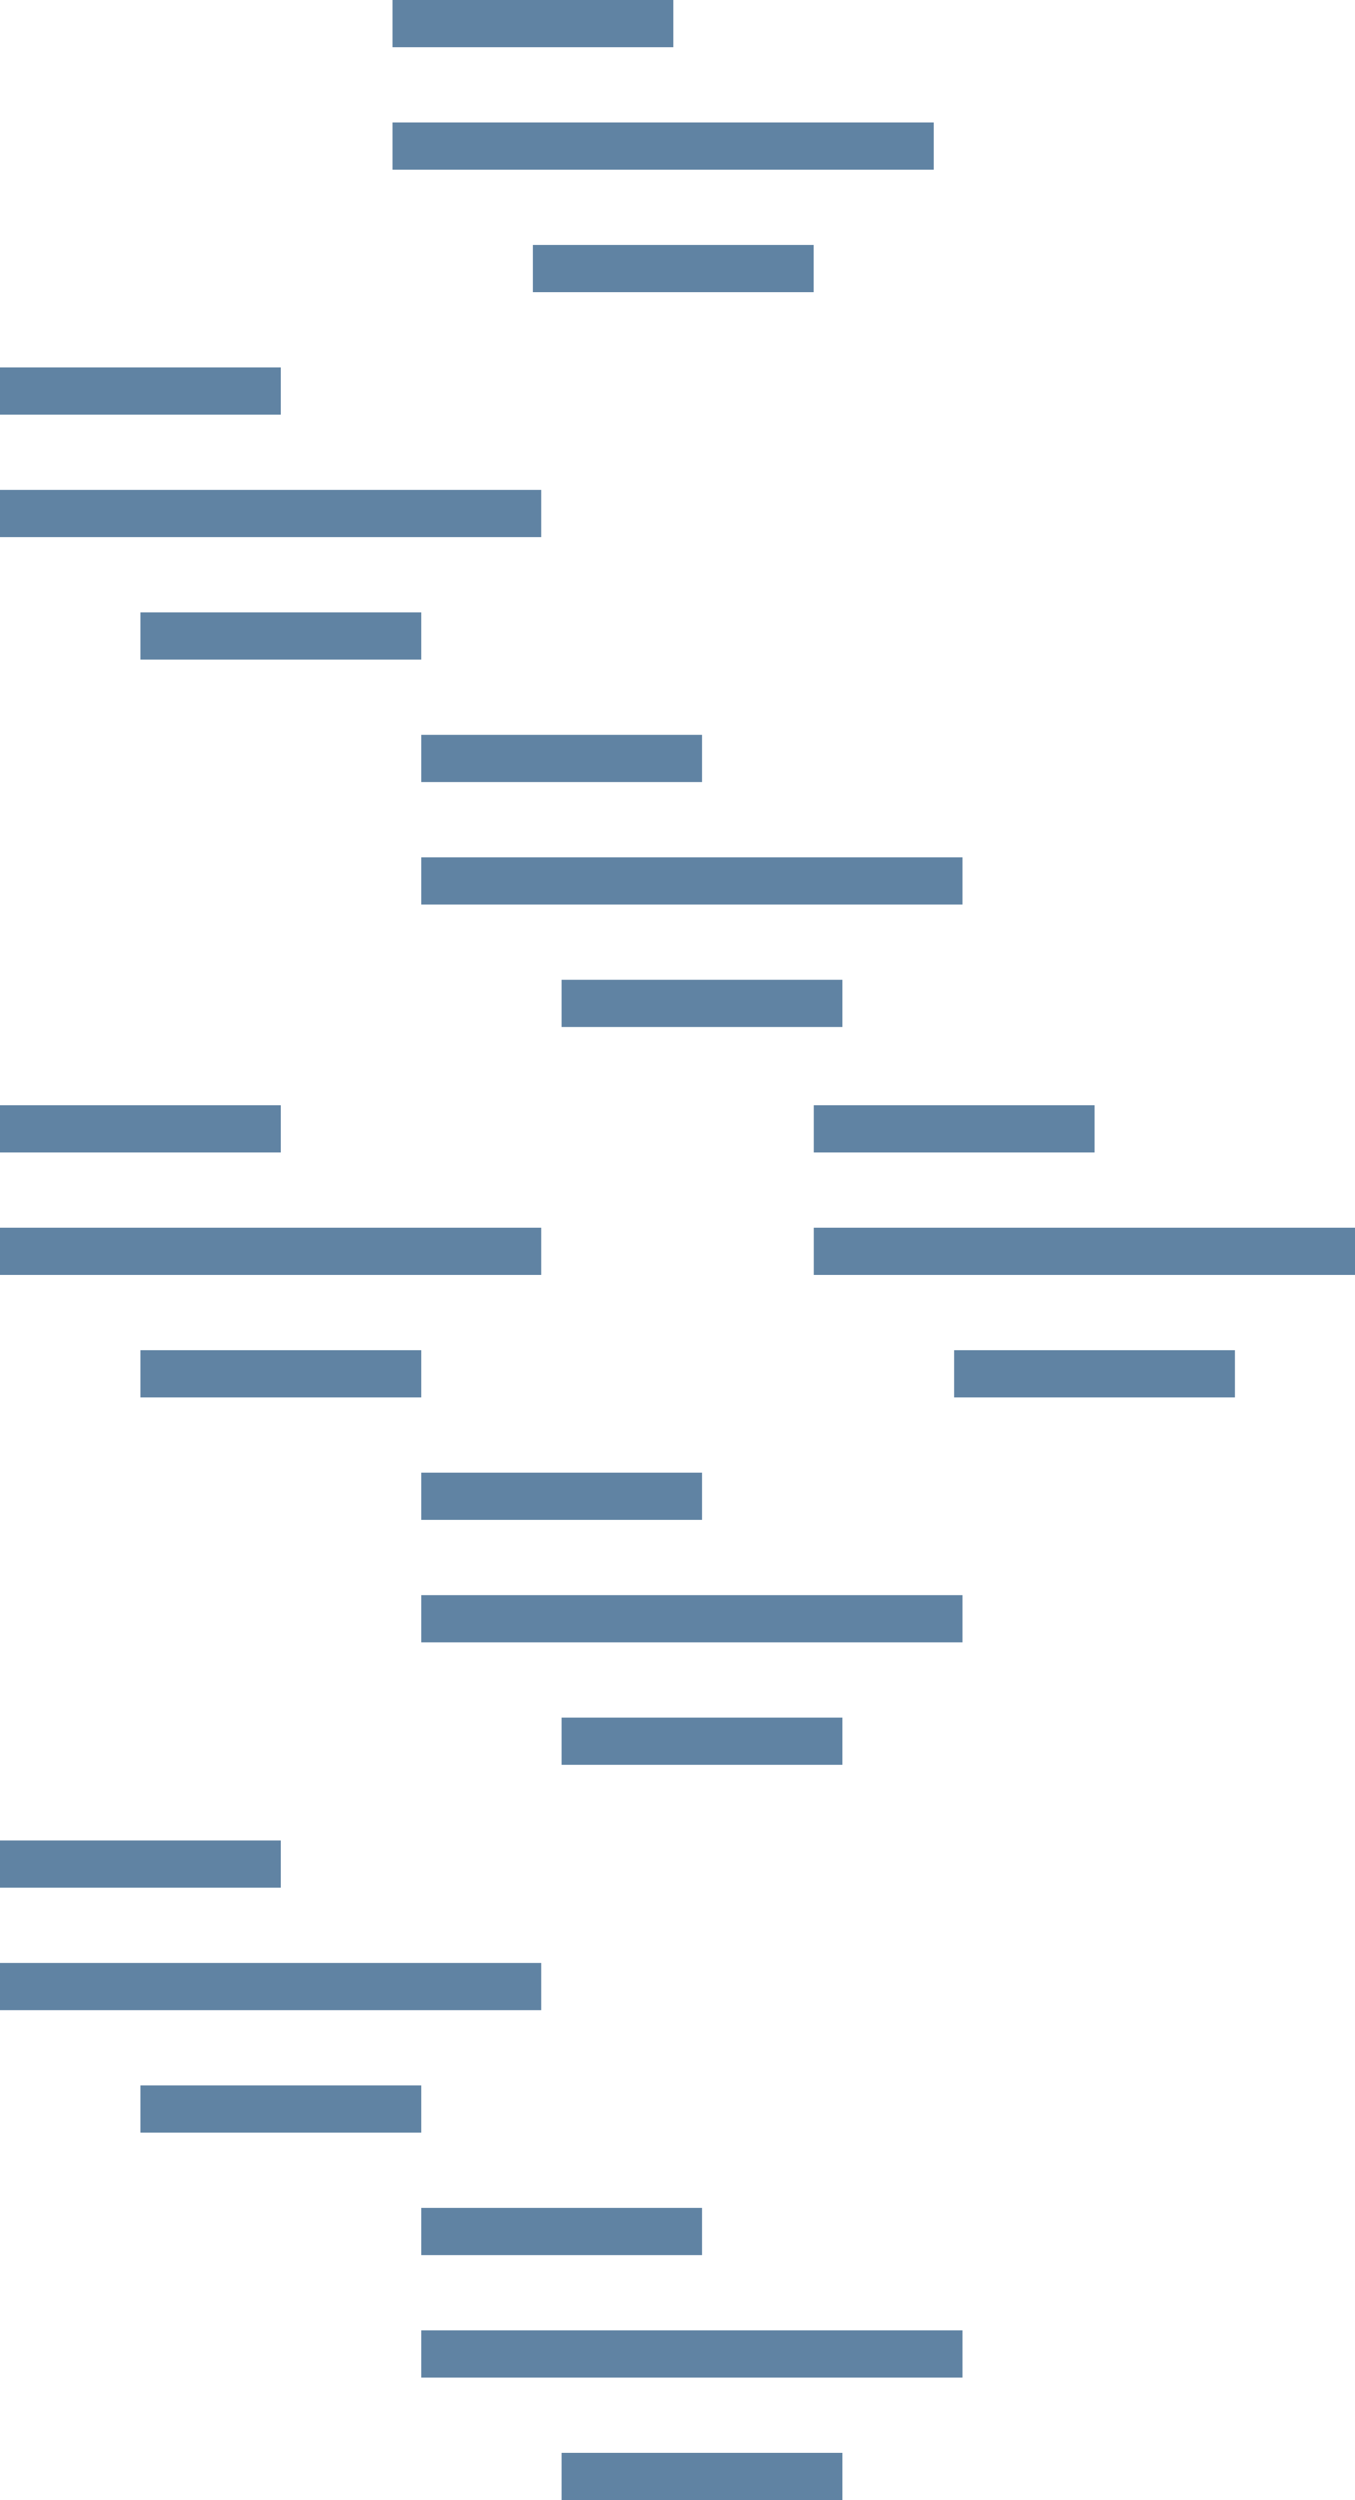 <?xml version="1.0" encoding="UTF-8"?>
<svg id="Layer_2" data-name="Layer 2" xmlns="http://www.w3.org/2000/svg" viewBox="0 0 136.32 251.49">
  <defs>
    <style>
      .cls-1 {
        fill: #6083A3;
        stroke-width: 0px;
      }
    </style>
  </defs>
  <g id="Layer_1-2" data-name="Layer 1">
    <g>
      <rect class="cls-1" x="39.49" width="28.25" height="4.75"/>
      <rect class="cls-1" x="53.61" y="24.64" width="28.25" height="4.75"/>
      <rect class="cls-1" x="39.49" y="12.32" width="54.45" height="4.75"/>
      <rect class="cls-1" x="81.87" y="111.18" width="28.25" height="4.75"/>
      <rect class="cls-1" x="95.99" y="135.82" width="28.25" height="4.75"/>
      <rect class="cls-1" x="81.87" y="123.5" width="54.45" height="4.75"/>
      <rect class="cls-1" y="36.96" width="28.25" height="4.75"/>
      <rect class="cls-1" x="14.13" y="61.6" width="28.25" height="4.75"/>
      <rect class="cls-1" x="0" y="49.28" width="54.45" height="4.75"/>
      <rect class="cls-1" x="42.38" y="73.92" width="28.25" height="4.75"/>
      <rect class="cls-1" x="56.5" y="98.56" width="28.25" height="4.75"/>
      <rect class="cls-1" x="42.38" y="86.24" width="54.45" height="4.75"/>
      <rect class="cls-1" y="111.18" width="28.25" height="4.75"/>
      <rect class="cls-1" x="14.13" y="135.82" width="28.25" height="4.75"/>
      <rect class="cls-1" x="0" y="123.5" width="54.45" height="4.75"/>
      <rect class="cls-1" x="42.38" y="148.14" width="28.25" height="4.75"/>
      <rect class="cls-1" x="56.5" y="172.78" width="28.25" height="4.75"/>
      <rect class="cls-1" x="42.38" y="160.46" width="54.45" height="4.75"/>
      <rect class="cls-1" y="185.14" width="28.25" height="4.75"/>
      <rect class="cls-1" x="14.13" y="209.78" width="28.25" height="4.75"/>
      <rect class="cls-1" x="0" y="197.46" width="54.45" height="4.75"/>
      <rect class="cls-1" x="42.38" y="222.1" width="28.25" height="4.75"/>
      <rect class="cls-1" x="56.5" y="246.74" width="28.25" height="4.75"/>
      <rect class="cls-1" x="42.38" y="234.42" width="54.45" height="4.75"/>
    </g>
  </g>
</svg>
